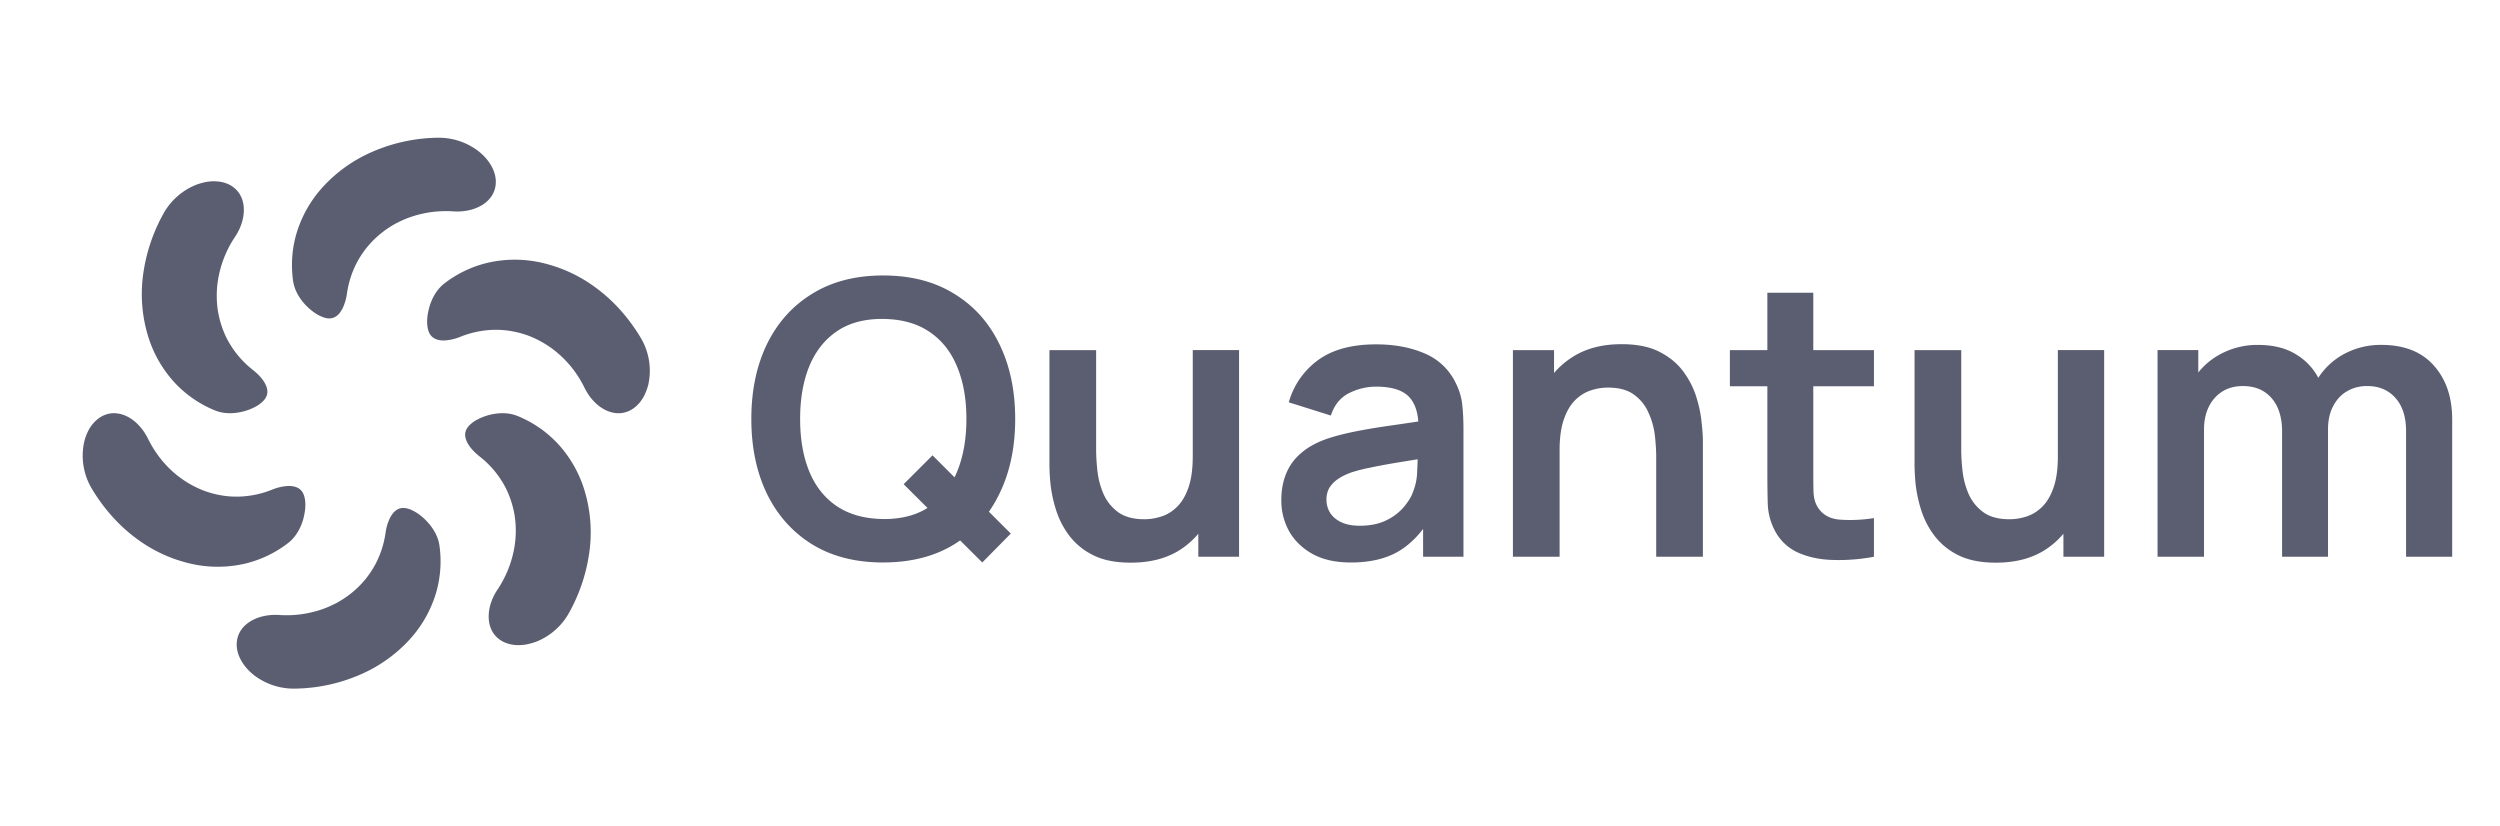 <svg xmlns="http://www.w3.org/2000/svg" width="121" height="40" fill="none"><g fill="#5B5E71" clip-path="url(#a)"><path d="M23.628 20.097c.444-.122.965-.152 1.428.04a5.334 5.334 0 0 1 1.004.538c.326.215.618.468.904.763a5.832 5.832 0 0 1 1.296 2.2 6.99 6.99 0 0 1 .286 2.915 8.36 8.36 0 0 1-1.03 3.154 3.155 3.155 0 0 1-1.509 1.33 2.94 2.94 0 0 1-.451.137 1.964 1.964 0 0 1-.439.05 1.65 1.65 0 0 1-.778-.172c-.453-.24-.66-.662-.684-1.117-.024-.459.125-.955.43-1.407.376-.567.635-1.19.769-1.817a4.838 4.838 0 0 0 .042-1.834 4.825 4.825 0 0 0-.234-.84 4.925 4.925 0 0 0-.168-.387 4.617 4.617 0 0 0-1.288-1.563c-.348-.277-.574-.569-.654-.824-.088-.26-.03-.49.197-.707a1.53 1.53 0 0 1 .382-.263 2.49 2.49 0 0 1 .497-.195v-.001zm-3.037 5.065c.325.32.612.754.68 1.255a5.437 5.437 0 0 1-.172 2.298 5.783 5.783 0 0 1-1.26 2.223 6.993 6.993 0 0 1-2.374 1.7 8.203 8.203 0 0 1-3.247.692 3.158 3.158 0 0 1-1.915-.645c-.512-.4-.827-.928-.846-1.44-.018-.511.244-.901.628-1.15.19-.122.415-.216.657-.271a2.69 2.69 0 0 1 .777-.058 5.27 5.27 0 0 0 1.96-.24c.304-.095.593-.228.862-.37.135-.078.265-.159.389-.243a4.592 4.592 0 0 0 .967-.891 4.617 4.617 0 0 0 .466-.701c.262-.49.423-1.011.499-1.535a2.4 2.4 0 0 1 .152-.58 1.45 1.45 0 0 1 .171-.317c.022-.03.042-.059.066-.084.183-.197.406-.272.709-.181.068.019.137.047.206.083.07.034.139.07.21.117.14.09.284.207.415.337zm-5.897-.096c-.115.44-.349.905-.748 1.216a5.502 5.502 0 0 1-2.079.996 5.843 5.843 0 0 1-2.553.023 6.983 6.983 0 0 1-2.667-1.204c-.852-.617-1.62-1.46-2.221-2.475a3.12 3.12 0 0 1-.355-2.215 2.378 2.378 0 0 1 .24-.629c.14-.247.33-.447.543-.584.429-.27.898-.238 1.308-.033.207.103.395.251.562.432.087.091.168.19.24.298.073.107.138.223.202.346.299.61.707 1.15 1.183 1.578a4.87 4.87 0 0 0 1.568.952c.284.098.559.174.844.216.279.046.564.06.838.052a4.685 4.685 0 0 0 1.58-.339c.204-.081.405-.136.58-.157.085-.01.172-.02.25-.018.078 0 .147.012.215.024.268.06.445.22.517.529.066.276.047.624-.05.99l.003.002zm-2.867-5.165c-.445.123-.965.153-1.428-.039a5.326 5.326 0 0 1-1.004-.538 5.408 5.408 0 0 1-.904-.764 5.83 5.83 0 0 1-1.296-2.2 6.985 6.985 0 0 1-.287-2.915 8.36 8.36 0 0 1 1.03-3.153 3.154 3.154 0 0 1 1.51-1.33c.15-.06.303-.105.45-.138a1.96 1.96 0 0 1 .44-.05c.288 0 .55.053.778.173.453.24.659.661.684 1.116.024.46-.126.955-.43 1.408a5.29 5.29 0 0 0-.769 1.816 4.838 4.838 0 0 0-.042 1.835 4.825 4.825 0 0 0 .234.84c.051.133.107.262.168.387a4.618 4.618 0 0 0 1.288 1.563c.348.276.574.568.654.824.088.26.03.489-.197.706a1.549 1.549 0 0 1-.382.264 2.498 2.498 0 0 1-.497.194v.002zm3.036-5.064c-.325-.32-.611-.754-.68-1.255a5.2 5.2 0 0 1-.048-.563 5.382 5.382 0 0 1 .22-1.735 5.78 5.78 0 0 1 1.26-2.222 6.993 6.993 0 0 1 2.374-1.701 8.19 8.19 0 0 1 3.247-.695 3.158 3.158 0 0 1 1.915.646c.512.4.827.928.846 1.44.018.51-.244.9-.627 1.15-.19.122-.416.215-.658.271-.24.052-.504.079-.777.057a5.266 5.266 0 0 0-1.96.24 5.111 5.111 0 0 0-.862.371 6.054 6.054 0 0 0-.389.242c-.123.082-.243.18-.357.273a4.59 4.59 0 0 0-.61.619 4.66 4.66 0 0 0-.466.7 4.654 4.654 0 0 0-.499 1.536 2.403 2.403 0 0 1-.152.579 1.453 1.453 0 0 1-.171.318c-.022.03-.042.058-.065.084-.184.197-.408.273-.71.18a1.799 1.799 0 0 1-.416-.2 2.757 2.757 0 0 1-.415-.336v.001zm5.897.097c.115-.44.349-.905.748-1.216a5.503 5.503 0 0 1 2.08-.996 5.843 5.843 0 0 1 2.552-.023 6.983 6.983 0 0 1 2.667 1.204c.852.617 1.621 1.46 2.222 2.475a3.12 3.12 0 0 1 .354 2.215 2.528 2.528 0 0 1-.242.629c-.14.247-.328.447-.542.584-.43.27-.898.238-1.308.033a1.981 1.981 0 0 1-.563-.432 2.346 2.346 0 0 1-.24-.298 3.516 3.516 0 0 1-.201-.346 5.198 5.198 0 0 0-1.184-1.578 4.86 4.86 0 0 0-1.568-.952 4.666 4.666 0 0 0-.843-.216 4.36 4.36 0 0 0-.839-.052 4.685 4.685 0 0 0-1.578.338 2.435 2.435 0 0 1-.58.158 1.85 1.85 0 0 1-.25.018c-.08 0-.149-.012-.216-.025-.268-.06-.445-.22-.517-.528-.066-.276-.047-.624.05-.99l-.002-.002z"/></g><path fill="#5B5E71" d="M116.454 26.946V20.87c0-.685-.17-1.22-.509-1.602-.34-.39-.8-.584-1.38-.584-.358 0-.679.084-.963.25-.284.16-.509.402-.676.723-.167.315-.25.691-.25 1.13l-.991-.584c-.006-.691.148-1.3.463-1.824a3.38 3.38 0 0 1 1.297-1.241 3.726 3.726 0 0 1 1.815-.445c1.105 0 1.95.334 2.537 1 .593.661.889 1.532.889 2.612v6.64h-2.232zm-12.029 0V16.944h1.972v3.103h.278v6.899h-2.25zm6.028 0v-6.047c0-.698-.169-1.241-.509-1.63-.339-.39-.803-.584-1.389-.584-.568 0-1.025.195-1.371.584-.339.389-.509.895-.509 1.519l-1-.667c0-.648.16-1.232.482-1.75a3.428 3.428 0 0 1 1.296-1.223 3.756 3.756 0 0 1 1.843-.454c.747 0 1.37.16 1.87.482a2.88 2.88 0 0 1 1.13 1.296c.253.544.38 1.158.38 1.843v6.63h-2.223zm-13.853.287c-.741 0-1.352-.123-1.834-.37a3.237 3.237 0 0 1-1.148-.945 4.11 4.11 0 0 1-.63-1.222 6.546 6.546 0 0 1-.268-1.223 10.423 10.423 0 0 1-.056-.944v-5.584h2.26v4.815c0 .309.021.658.064 1.047.044.383.142.753.297 1.111.16.352.395.642.704.87.314.229.737.343 1.268.343.284 0 .565-.046.843-.139.278-.092.528-.25.75-.472.229-.229.41-.54.546-.935.136-.396.204-.896.204-1.5l1.324.564c0 .852-.166 1.624-.5 2.315a3.936 3.936 0 0 1-1.454 1.658c-.642.407-1.432.611-2.37.611zm3.269-.287v-3.102H99.6v-6.9h2.241v10.002h-1.972zm-9.17 0a9.117 9.117 0 0 1-1.945.157c-.63-.012-1.195-.126-1.695-.342a2.35 2.35 0 0 1-1.139-1.047 2.982 2.982 0 0 1-.36-1.324c-.013-.45-.02-.96-.02-1.528v-8.695h2.223v8.566c0 .4.003.753.01 1.055.012.303.077.55.194.741.222.37.577.577 1.065.62a7.154 7.154 0 0 0 1.667-.074v1.871zm-6.973-8.251v-1.75h6.973v1.75h-6.973zm-3.566 8.251v-4.815c0-.315-.02-.664-.064-1.047a3.618 3.618 0 0 0-.306-1.102 2.089 2.089 0 0 0-.704-.88c-.308-.228-.728-.342-1.259-.342-.284 0-.565.046-.843.139a1.935 1.935 0 0 0-.759.481c-.222.223-.401.531-.537.926-.136.39-.204.89-.204 1.5l-1.324-.564c0-.852.163-1.624.49-2.316a3.94 3.94 0 0 1 1.464-1.648c.642-.413 1.432-.62 2.37-.62.741 0 1.353.123 1.834.37.482.247.865.562 1.148.945.284.383.494.79.63 1.222.136.432.222.843.26 1.232.043.383.064.694.064.935v5.584h-2.26zm-6.935 0V16.945h1.99v3.102h.27v6.9h-2.26zm-7.857.278c-.722 0-1.333-.136-1.833-.407-.5-.278-.88-.646-1.14-1.102a3.063 3.063 0 0 1-.379-1.51c0-.481.08-.914.24-1.296.161-.39.408-.723.742-1 .333-.285.765-.516 1.296-.695.401-.13.87-.247 1.408-.352.543-.105 1.13-.2 1.76-.287.635-.093 1.299-.191 1.99-.296l-.796.453c.006-.691-.148-1.2-.463-1.528-.315-.327-.846-.49-1.593-.49a2.9 2.9 0 0 0-1.306.314c-.42.21-.713.572-.88 1.084l-2.037-.64a3.785 3.785 0 0 1 1.408-2.036c.698-.513 1.636-.769 2.815-.769.89 0 1.67.145 2.343.435a2.91 2.91 0 0 1 1.51 1.426c.178.352.287.713.323 1.084.038.364.056.762.056 1.194v6.14h-1.954V24.78l.324.352c-.45.722-.978 1.253-1.583 1.593-.6.333-1.35.5-2.25.5zm.445-1.778c.506 0 .938-.09 1.296-.269a2.53 2.53 0 0 0 .852-.657c.216-.26.362-.503.436-.732a2.78 2.78 0 0 0 .194-.972c.019-.37.028-.67.028-.898l.685.203c-.673.105-1.25.198-1.732.278-.481.08-.895.158-1.24.232a7.892 7.892 0 0 0-.917.231c-.26.093-.479.2-.658.324a1.435 1.435 0 0 0-.416.426 1.11 1.11 0 0 0-.14.565c0 .247.062.466.186.658.123.185.302.333.537.444.24.111.537.167.889.167zm-11.084 1.787c-.741 0-1.352-.123-1.834-.37a3.238 3.238 0 0 1-1.148-.945 4.11 4.11 0 0 1-.63-1.222 6.546 6.546 0 0 1-.268-1.223 10.423 10.423 0 0 1-.056-.944v-5.584h2.26v4.815c0 .309.021.658.064 1.047.044.383.142.753.297 1.111.16.352.395.642.703.87.315.229.738.343 1.27.343.283 0 .564-.046.842-.139.278-.092.528-.25.75-.472.228-.229.41-.54.546-.935.136-.396.204-.896.204-1.5l1.324.564c0 .852-.166 1.624-.5 2.315a3.938 3.938 0 0 1-1.454 1.658c-.642.407-1.432.611-2.37.611zm3.269-.287v-3.102h-.269v-6.9h2.241v10.002h-1.972zm-10.456.278-3.806-3.788 1.398-1.398 3.788 3.787-1.38 1.399zm-4.797 0c-1.333 0-2.475-.29-3.426-.87-.95-.587-1.683-1.402-2.195-2.445-.506-1.044-.76-2.254-.76-3.63 0-1.377.254-2.587.76-3.63.512-1.044 1.244-1.856 2.195-2.436.95-.587 2.093-.88 3.426-.88 1.334 0 2.476.293 3.427.88.957.58 1.688 1.392 2.194 2.435.513 1.044.769 2.254.769 3.63 0 1.377-.256 2.587-.769 3.63-.506 1.044-1.237 1.859-2.194 2.445-.951.58-2.093.87-3.427.87zm0-2.102c.895.006 1.64-.192 2.232-.593.599-.401 1.046-.966 1.343-1.695.302-.728.453-1.58.453-2.556 0-.975-.15-1.82-.453-2.537-.297-.722-.744-1.284-1.343-1.685-.593-.402-1.337-.609-2.232-.62-.895-.007-1.639.19-2.232.592-.592.401-1.04.966-1.342 1.695-.297.728-.445 1.58-.445 2.555 0 .976.148 1.825.445 2.547.296.716.74 1.275 1.333 1.676.599.401 1.346.608 2.241.62z"/><defs><clipPath id="a"><path fill="#fff" d="M4 6.667h27.453v26.667H4z"/></clipPath></defs></svg>